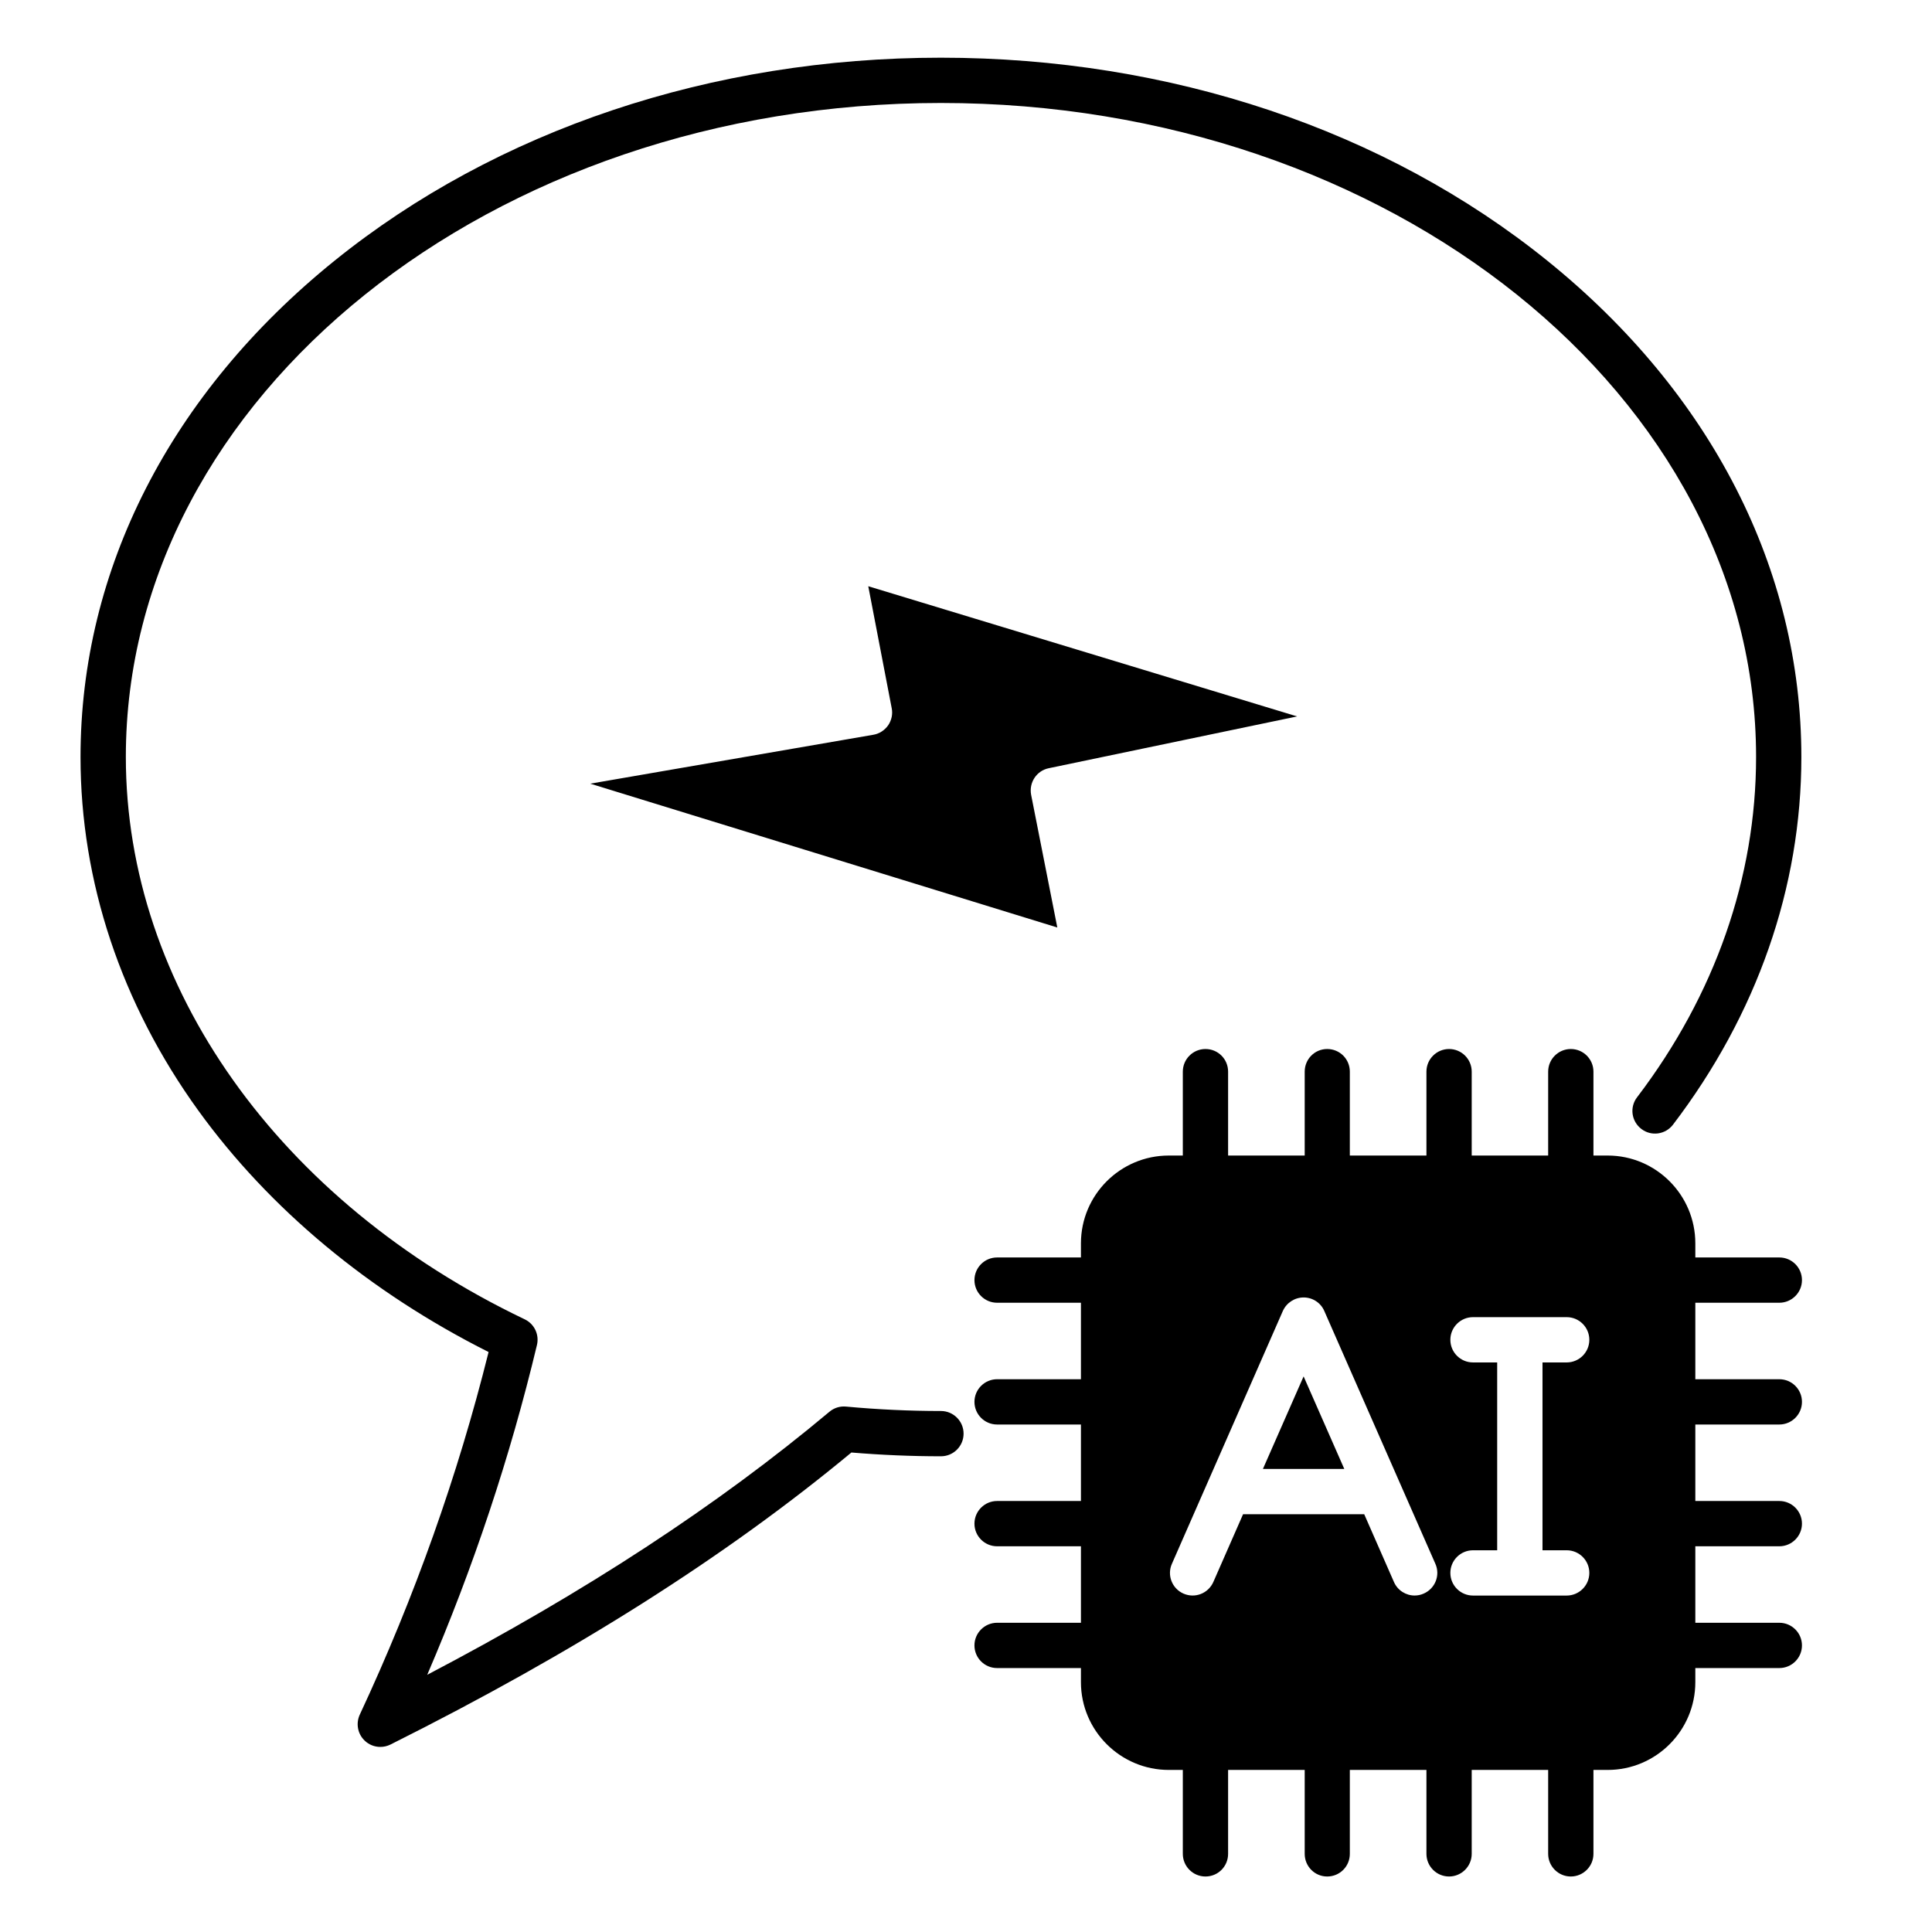 <svg id="Layer_1" enable-background="new 0 0 512 512" viewBox="0 0 512 512" xmlns="http://www.w3.org/2000/svg"><path clip-rule="evenodd" d="m219.81 374.13c-29.57 24.77-64.52 47.66-106.59 69.71 12.25-28.5 22.01-57.83 29.08-87.41.65-2.75-.69-5.59-3.27-6.81-65.17-31.16-105.68-88.26-105.68-149.01 0-95.57 96.91-173.32 215.99-173.32 119.13 0 216.04 77.75 216.04 173.32 0 31.89-10.9 63.07-31.53 90.17-2.04 2.64-1.51 6.4 1.14 8.41 2.61 2.01 6.37 1.49 8.37-1.14 22.26-29.21 34.02-62.9 34.02-97.44 0-49.75-23.89-96.43-67.26-131.47-43-34.72-100.09-53.85-160.78-53.85-60.65 0-117.74 19.13-160.74 53.85-43.37 35.04-67.26 81.72-67.26 131.47 0 33 10.78 65.39 31.2 93.67 18.83 26.06 45.33 48.13 76.94 64.02-8.13 32.65-19.6 64.96-34.14 96.11-1.06 2.32-.57 5.06 1.27 6.84 1.14 1.12 2.65 1.7 4.17 1.7.94 0 1.84-.21 2.7-.63 48.76-24.39 88.78-49.72 122.15-77.39 7.92.66 15.89 1 23.73 1 3.31 0 6-2.68 6-6 0-3.31-2.7-6-6-6-8.29 0-16.74-.39-25.12-1.17-1.61-.16-3.2.33-4.43 1.37zm158.21-67.91v-22.22c0-3.32 2.7-6 6-6 3.31 0 6 2.68 6 6v22.23h20.26v-22.23c0-3.32 2.7-6 6-6 3.31 0 6 2.68 6 6v22.23h3.76c12.82 0 23.24 10.44 23.24 23.27v3.74h22.26c3.31 0 6 2.68 6 6 0 3.31-2.7 6-6 6h-22.26v20.27h22.26c3.31 0 6 2.68 6 6 0 3.31-2.7 6-6 6h-22.26v20.27h22.26c3.31 0 6 2.69 6 6s-2.7 6-6 6h-22.26v20.27h22.26c3.31 0 6 2.69 6 6 0 3.32-2.7 6-6 6h-22.26v3.74c0 12.83-10.41 23.26-23.24 23.26h-3.76v22.24c0 3.31-2.7 6-6 6-3.31 0-6-2.69-6-6v-22.24h-20.26v22.24c0 3.31-2.7 6-6 6-3.31 0-6-2.69-6-6v-22.24h-20.3v22.24c0 3.31-2.65 6-6 6-3.31 0-5.96-2.69-5.96-6v-22.24h-20.3v22.24c0 3.31-2.65 6-6 6-3.31 0-6-2.69-6-6v-22.24h-3.72c-12.82 0-23.28-10.43-23.28-23.26v-3.74h-22.22c-3.31 0-6-2.68-6-6 0-3.31 2.7-6 6-6h22.22v-20.27h-22.22c-3.31 0-6-2.69-6-6s2.7-6 6-6h22.22v-20.27h-22.22c-3.31 0-6-2.69-6-6s2.7-6 6-6h22.22v-20.27h-22.22c-3.31 0-6-2.69-6-6 0-3.32 2.7-6 6-6h22.22v-3.74c0-12.83 10.45-23.27 23.28-23.27h3.72v-22.23c0-3.32 2.7-6 6-6 3.35 0 6 2.68 6 6v22.23h20.3v-22.23c0-3.32 2.65-6 5.96-6 3.35 0 6 2.68 6 6v22.23h20.3zm2.37 108.2c1.35 3.03-.04 6.57-3.1 7.9-.78.35-1.59.51-2.41.51-2.29 0-4.49-1.34-5.47-3.59l-7.88-17.96h-32.1l-7.88 17.96c-1.35 3.04-4.86 4.42-7.92 3.08-3.02-1.33-4.41-4.87-3.06-7.9l29.4-67c.98-2.18 3.14-3.58 5.51-3.58s4.53 1.4 5.47 3.58zm-34.92-49.66 10.78 24.52h-21.56zm51.3-3.7h-6.41c-3.31 0-6-2.68-6-6 0-3.31 2.7-6 6-6h24.83c3.31 0 6 2.69 6 6 0 3.32-2.7 6-6 6h-6.41v49.78h6.41c3.31 0 6 2.68 6 6 0 3.31-2.7 6-6 6h-24.83c-3.31 0-6-2.69-6-6 0-3.32 2.7-6 6-6h6.41zm-240.34-153.38 75.02-12.96c1.59-.27 2.98-1.18 3.92-2.5.9-1.33 1.27-2.97.94-4.55l-6.21-32.31 113.65 34.5-65.83 13.73c-3.23.67-5.27 3.81-4.66 7.04l6.94 35.17z" fill-rule="evenodd"/></svg>